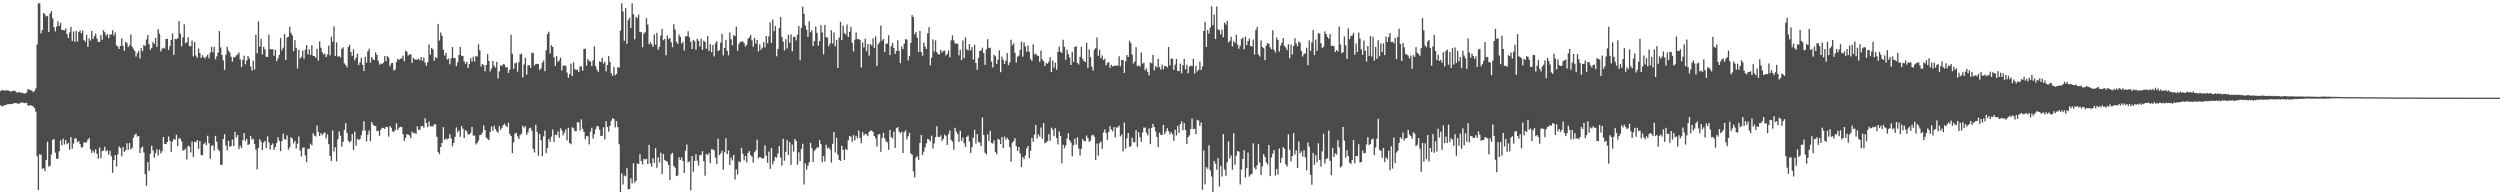 <?xml version="1.0" encoding="UTF-8"?>
<svg xmlns="http://www.w3.org/2000/svg" width="1920" height="150">
  <path d="M0 69.994h1v10.851H0zM1 69.054h1v12.737H1zM2 69.461h1v11.781H2zM3 69.498h1v11.252H3zM4 69.532h1v11.112H4zM5 69.312h1v10.758H5zM6 69.404h1v10.643H6zM7 70.042h1v9.899H7zM8 70.310h1v9.609H8zM9 69.965h1v9.872H9zM10 69.617h1v9.707H10zM11 69.793h1v9.387H11zM12 70.777h1v8.464H12zM13 71.242h1v8.329H13zM14 70.507h1v9.171H14zM15 71.054h1v8.258H15zM16 71.182h1v7.423H16zM17 71.336h1v7.382H17zM18 71.844h1v7.317H18zM19 71.718h1v7.551H19zM20 71.004h1v7.881H20zM21 68.420h1v12.559H21zM22 68.848h1v12.367H22zM23 69.198h1v11.490H23zM24 69.546h1v11.740H24zM25 70.793h1v10.893H25zM26 69.866h1v13.106H26zM27 67.962h1v17.787H27zM28 34.218h1v85.741H28zM29 2.552h1v143.381H29zM30 2.550h1v115.937H30zM31 25.546h1v93.326H31zM32 22.996h1v106.716H32zM33 10.009h1v119.180H33zM34 11.014h1v120.439H34zM35 12.662h1v110.240H35zM36 12.122h1v96.699H36zM37 24.612h1v103.429H37zM38 10.291h1v116.887H38zM39 8.551h1v110.061H39zM40 14.058h1v93.241H40zM41 20.892h1v85.946H41zM42 24.090h1v93.175H42zM43 20.467h1v101.437H43zM44 16.365h1v105.440H44zM45 19.894h1v96.228H45zM46 17.521h1v90.238H46zM47 23.016h1v88.576H47zM48 22.996h1v83.515H48zM49 23.412h1v87.546H49zM50 21.828h1v85.786H50zM51 26.191h1v84.594H51zM52 29.121h1v80.650H52zM53 24.866h1v90.151H53zM54 20.609h1v84.719H54zM55 31.469h1v82.788H55zM56 24.174h1v86.072H56zM57 32.059h1v74.223H57zM58 23.746h1v82.600H58zM59 31.984h1v77.343H59zM60 24.694h1v83.680H60zM61 23.488h1v87.152H61zM62 25.582h1v87.805H62zM63 23.447h1v89.524H63zM64 30.709h1v78.695H64zM65 32.096h1v77.418H65zM66 26.793h1v82.543H66zM67 36.035h1v71.190H67zM68 29.489h1v76.628H68zM69 31.165h1v83.497H69zM70 23.726h1v93.728H70zM71 29.885h1v85.846H71zM72 27.816h1v89.448H72zM73 25.857h1v88.837H73zM74 29.647h1v88.558H74zM75 32.117h1v89.810H75zM76 32.275h1v80.911H76zM77 26.974h1v94.589H77zM78 30.505h1v85.569H78zM79 23.257h1v92.337H79zM80 24.742h1v87.938H80zM81 27.326h1v88.899H81zM82 26.150h1v89.219H82zM83 29.322h1v89.444H83zM84 26.463h1v89.329H84zM85 26.475h1v93.493H85zM86 23.259h1v109.389H86zM87 27.191h1v95.763H87zM88 24.866h1v94.223H88zM89 34.829h1v93.070H89zM90 35.735h1v82.808H90zM91 37.592h1v74.843H91zM92 35.298h1v78.389H92zM93 29.496h1v90.579H93zM94 35.316h1v77.615H94zM95 39.079h1v77.556H95zM96 32.208h1v83.234H96zM97 33.172h1v76.837H97zM98 36.127h1v78.878H98zM99 34.742h1v75.152H99zM100 26.486h1v88.311H100zM101 35.845h1v77.716H101zM102 37.424h1v68.377H102zM103 39.107h1v64.415H103zM104 43.474h1v59.245H104zM105 40.865h1v64.088H105zM106 39.066h1v65.367H106zM107 44.978h1v72.523H107zM108 37.015h1v76.619H108zM109 39.306h1v73.291H109zM110 34.470h1v82.600H110zM111 35.362h1v98.403H111zM112 30.359h1v112.356H112zM113 26.896h1v97.519H113zM114 33.854h1v97.499H114zM115 38.331h1v79.741H115zM116 36.770h1v75.102H116zM117 32.300h1v83.184H117zM118 33.630h1v87.455H118zM119 29.146h1v88.432H119zM120 35.971h1v78.734H120zM121 22.387h1v97.038H121zM122 25.820h1v89.142H122zM123 39.418h1v78.377H123zM124 37.411h1v78.666H124zM125 36.683h1v68.514H125zM126 37.342h1v73.319H126zM127 29.954h1v80.741H127zM128 29.826h1v79.322H128zM129 38.452h1v66.349H129zM130 35.298h1v72.875H130zM131 30.672h1v85.926H131zM132 25.648h1v83.110H132zM133 42.142h1v64.518H133zM134 29.885h1v77.505H134zM135 30.148h1v73.254H135zM136 29.420h1v82.801H136zM137 16.157h1v90.000H137zM138 25.903h1v80.645H138zM139 35.639h1v72.937H139zM140 28.647h1v87.187H140zM141 18.684h1v96.514H141zM142 33.179h1v80.872H142zM143 32.339h1v90.156H143zM144 28.560h1v83.355H144zM145 35.468h1v77.066H145zM146 35.538h1v81.561H146zM147 31.096h1v77.693H147zM148 43.295h1v77.263H148zM149 32.256h1v76.578H149zM150 42.709h1v66.505H150zM151 44.366h1v63.216H151zM152 37.244h1v77.093H152zM153 40.704h1v67.592H153zM154 44.529h1v74.518H154zM155 42.371h1v76.906H155zM156 43.764h1v66.915H156zM157 44.971h1v64.491H157zM158 43.405h1v68.045H158zM159 41.904h1v62.360H159zM160 44.749h1v65.161H160zM161 40.340h1v81.637H161zM162 35.850h1v76.111H162zM163 40.091h1v71.426H163zM164 35.980h1v79.657H164zM165 45.552h1v58.791H165zM166 43.284h1v65.608H166zM167 40.462h1v74.250H167zM168 23.916h1v92.133H168zM169 36.388h1v90.181H169zM170 42.117h1v84.484H170zM171 46.330h1v60.529H171zM172 53.675h1v49.446H172zM173 42.146h1v69.577H173zM174 35.939h1v79.556H174zM175 38.908h1v69.224H175zM176 40.366h1v72.362H176zM177 43.549h1v68.528H177zM178 47.289h1v59.872H178zM179 43.867h1v68.332H179zM180 43.989h1v57.292H180zM181 42.529h1v63.136H181zM182 41.821h1v61.893H182zM183 40.269h1v74.317H183zM184 45.545h1v66.397H184zM185 51.569h1v62.223H185zM186 45.989h1v61.577H186zM187 42.735h1v59.446H187zM188 49.365h1v58.858H188zM189 46.413h1v60.261H189zM190 42.993h1v68.331H190zM191 44.911h1v65.885H191zM192 51.123h1v53.344H192zM193 54.247h1v53.088H193zM194 46.518h1v59.973H194zM195 53.437h1v57.098H195zM196 26.635h1v88.183H196zM197 40.972h1v89.044H197zM198 16.411h1v97.223H198zM199 35.886h1v70.984H199zM200 29.894h1v78.931H200zM201 41.801h1v73.378H201zM202 36.058h1v73.465H202zM203 37.917h1v70.279H203zM204 43.595h1v69.975H204zM205 43.748h1v61.007H205zM206 26.628h1v82.904H206zM207 37.807h1v77.105H207zM208 37.846h1v73.495H208zM209 37.779h1v72.378H209zM210 42.876h1v72.241H210zM211 38.139h1v74.740H211zM212 46.976h1v62.971H212zM213 44.781h1v60.659H213zM214 42.091h1v66.045H214zM215 29.173h1v86.960H215zM216 38.729h1v69.647H216zM217 36.598h1v66.022H217zM218 26.173h1v80.643H218zM219 46.143h1v61.186H219zM220 28.736h1v75.191H220zM221 28.262h1v86.736H221zM222 20.583h1v92.504H222zM223 25.207h1v80.213H223zM224 27.145h1v79.240H224zM225 39.356h1v70.730H225zM226 30.842h1v77.372H226zM227 36.710h1v77.329H227zM228 52.595h1v57.780H228zM229 38.194h1v66.590H229zM230 44.897h1v70.659H230zM231 43.565h1v76.615H231zM232 38.807h1v74.683H232zM233 45.065h1v68.137H233zM234 38.097h1v81.307H234zM235 34.632h1v89.961H235zM236 41.695h1v72.527H236zM237 37.841h1v76.480H237zM238 42.201h1v68.192H238zM239 34.724h1v76.903H239zM240 42.883h1v59.512H240zM241 43.133h1v61.002H241zM242 44.382h1v60.444H242zM243 37.479h1v58.949H243zM244 46.529h1v54.832H244zM245 31.870h1v72.568H245zM246 36.626h1v65.644H246zM247 40.018h1v63.749H247zM248 41.798h1v60.657H248zM249 41.212h1v60.426H249zM250 43.900h1v62.419H250zM251 41.844h1v61.309H251zM252 35.030h1v75.669H252zM253 42.483h1v77.320H253zM254 28.141h1v95.450H254zM255 32.078h1v68.125H255zM256 20.265h1v96.157H256zM257 42.993h1v70.085H257zM258 32.538h1v91.335H258zM259 43.465h1v63.561H259zM260 43.114h1v57.830H260zM261 44.209h1v60.014H261zM262 37.463h1v75.196H262zM263 36.328h1v72.577H263zM264 48.674h1v51.069H264zM265 49.949h1v44.601H265zM266 51.766h1v50.220H266zM267 36.058h1v71.916H267zM268 34.335h1v75.132H268zM269 39.814h1v68.572H269zM270 42.892h1v60.011H270zM271 37.910h1v77.299H271zM272 46.225h1v54.855H272zM273 44.279h1v67.633H273zM274 41.256h1v65.335H274zM275 50.013h1v57.631H275zM276 47.912h1v58.844H276zM277 44.275h1v59.645H277zM278 49.747h1v50.620H278zM279 54.520h1v38.544H279zM280 43.552h1v56.626H280zM281 48.134h1v60.490H281zM282 39.494h1v63.923H282zM283 37.440h1v62.820H283zM284 48.120h1v60.343H284zM285 43.746h1v49.830H285zM286 45.589h1v50.087H286zM287 46.074h1v50.593H287zM288 40.189h1v56.635H288zM289 42.139h1v58.572H289zM290 46.660h1v53.845H290zM291 49.731h1v54.589H291zM292 48.672h1v50.970H292zM293 49.091h1v49.066H293zM294 48.090h1v50.165H294zM295 43.030h1v56.017H295zM296 46.960h1v50.428H296zM297 42.888h1v54.722H297zM298 44.314h1v60.629H298zM299 50.935h1v45.901H299zM300 48.649h1v49.515H300zM301 48.324h1v52.577H301zM302 54.179h1v47.166H302zM303 53.309h1v46.601H303zM304 47.585h1v47.059H304zM305 45.161h1v54.772H305zM306 46.028h1v52.119H306zM307 45.147h1v52.183H307zM308 44.806h1v52.721H308zM309 42.689h1v60.316H309zM310 47.033h1v61.096H310zM311 38.917h1v66.986H311zM312 39.651h1v63.488H312zM313 42.595h1v60.682H313zM314 41.943h1v62.154H314zM315 41.590h1v64.484H315zM316 48.322h1v52.699H316zM317 44.447h1v57.942H317zM318 45.740h1v56.216H318zM319 45.632h1v57.382H319zM320 45.813h1v51.137H320zM321 45.014h1v54.731H321zM322 46.317h1v53.262H322zM323 43.792h1v53.067H323zM324 46.632h1v50.087H324zM325 44.211h1v53.818H325zM326 48.170h1v42.655H326zM327 50.448h1v44.063H327zM328 47.807h1v49.867H328zM329 34.165h1v59.125H329zM330 42.007h1v55.019H330zM331 36.795h1v60.112H331zM332 37.939h1v59.176H332zM333 46.669h1v48.709H333zM334 43.932h1v51.684H334zM335 44.582h1v60.497H335zM336 18.315h1v98.329H336zM337 31.149h1v87.288H337zM338 24.916h1v87.960H338zM339 27.429h1v82.412H339zM340 38.171h1v59.519H340zM341 42.707h1v64.690H341zM342 40.725h1v65.582H342zM343 45.788h1v61.280H343zM344 44.879h1v61.529H344zM345 49.432h1v53.575H345zM346 44.863h1v61.428H346zM347 36.150h1v76.269H347zM348 44.501h1v65.267H348zM349 44.653h1v60.469H349zM350 50.826h1v47.013H350zM351 47.880h1v53.756H351zM352 42.128h1v58.066H352zM353 35.971h1v69.077H353zM354 42.693h1v54.079H354zM355 43.025h1v55.717H355zM356 47.147h1v58.943H356zM357 49.017h1v50.936H357zM358 47.411h1v53.479H358zM359 52.247h1v51.009H359zM360 49.166h1v54.271H360zM361 44.726h1v57.363H361zM362 47.145h1v50.334H362zM363 43.504h1v60.650H363zM364 47.271h1v56.835H364zM365 43.009h1v67.926H365zM366 43.561h1v66.244H366zM367 34.030h1v73.877H367zM368 38.617h1v65.157H368zM369 51.043h1v52.426H369zM370 49.068h1v52.744H370zM371 50.013h1v46.306H371zM372 54.797h1v45.143H372zM373 49.896h1v55.855H373zM374 41.512h1v65.109H374zM375 46.820h1v60.824H375zM376 54.929h1v46.432H376zM377 52.622h1v44.626H377zM378 46.859h1v53.603H378zM379 50.340h1v46.194H379zM380 52.011h1v47.031H380zM381 47.525h1v53.406H381zM382 60.276h1v41.671H382zM383 54.790h1v42.081H383zM384 50.061h1v49.739H384zM385 50.729h1v47.446H385zM386 49.184h1v46.928H386zM387 49.585h1v45.495H387zM388 51.842h1v44.791H388zM389 51.579h1v46.095H389zM390 56.014h1v38.180H390zM391 53.421h1v49.503H391zM392 26.692h1v77.775H392zM393 41.311h1v76.317H393zM394 52.917h1v56.393H394zM395 48.685h1v54.033H395zM396 47.971h1v53.919H396zM397 55.053h1v49.689H397zM398 47.827h1v58.922H398zM399 41.769h1v62.000H399zM400 41.196h1v61.465H400zM401 59.434h1v37.146H401zM402 49.528h1v48.510H402zM403 44.398h1v52.616H403zM404 57.220h1v46.272H404zM405 50.242h1v51.369H405zM406 50.006h1v48.677H406zM407 52.091h1v45.937H407zM408 40.462h1v60.011H408zM409 40.762h1v73.591H409zM410 50.253h1v66.858H410zM411 49.004h1v46.780H411zM412 48.992h1v52.277H412zM413 49.269h1v70.286H413zM414 53.728h1v49.160H414zM415 52.538h1v55.081H415zM416 48.061h1v71.852H416zM417 46.436h1v58.318H417zM418 54.659h1v45.555H418zM419 38.450h1v79.194H419zM420 26.154h1v87.503H420zM421 24.326h1v82.394H421zM422 41.137h1v67.787H422zM423 34.698h1v70.210H423zM424 35.976h1v63.495H424zM425 44.028h1v65.081H425zM426 50.736h1v52.742H426zM427 43.195h1v60.588H427zM428 47.443h1v53.513H428zM429 46.378h1v59.382H429zM430 44.245h1v54.241H430zM431 54.078h1v46.196H431zM432 50.347h1v53.598H432zM433 50.546h1v51.325H433zM434 50.397h1v49.023H434zM435 55.687h1v52.133H435zM436 59.667h1v38.473H436zM437 56.950h1v52.896H437zM438 48.841h1v61.941H438zM439 58.349h1v39.412H439zM440 47.861h1v50.625H440zM441 53.119h1v47.693H441zM442 53.860h1v46.880H442zM443 53.444h1v40.380H443zM444 55.339h1v38.677H444zM445 51.006h1v49.187H445zM446 50.990h1v40.645H446zM447 54.311h1v44.669H447zM448 37.656h1v63.614H448zM449 37.354h1v69.618H449zM450 50.450h1v54.125H450zM451 45.355h1v59.329H451zM452 46.749h1v64.157H452zM453 47.287h1v53.777H453zM454 50.796h1v47.324H454zM455 46.458h1v60.046H455zM456 35.600h1v67.608H456zM457 50.851h1v48.398H457zM458 53.485h1v43.433H458zM459 55.252h1v41.646H459zM460 47.170h1v52.538H460zM461 47.633h1v56.814H461zM462 44.360h1v59.913H462zM463 48.779h1v49.007H463zM464 47.292h1v59.801H464zM465 54.826h1v38.304H465zM466 49.908h1v47.649H466zM467 43.060h1v58.125H467zM468 47.612h1v48.906H468zM469 56.364h1v36.306H469zM470 58.250h1v32.479H470zM471 51.343h1v40.174H471zM472 57.790h1v40.115H472zM473 56.742h1v36.274H473zM474 51.576h1v46.052H474zM475 51.910h1v58.867H475zM476 23.570h1v123.887H476zM477 2.550h1v130.606H477zM478 8.855h1v132.802H478zM479 31.320h1v103.397H479zM480 6.317h1v129.096H480zM481 33.582h1v95.580H481zM482 15.472h1v130.062H482zM483 13.575h1v131.598H483zM484 21.400h1v115.606H484zM485 2.552h1v138.304H485zM486 10.979h1v114.287H486zM487 30.187h1v110.135H487zM488 12.925h1v125.940H488zM489 14.042h1v111.444H489zM490 11.220h1v114.772H490zM491 24.422h1v94.033H491zM492 24.760h1v98.872H492zM493 36.285h1v89.927H493zM494 25.893h1v96.075H494zM495 24.795h1v97.755H495zM496 14.003h1v107.979H496zM497 18.837h1v107.182H497zM498 33.996h1v77.244H498zM499 32.323h1v93.214H499zM500 33.895h1v94.111H500zM501 35.941h1v85.610H501zM502 26.445h1v98.606H502zM503 34.241h1v79.506H503zM504 25.211h1v103.632H504zM505 38.184h1v82.536H505zM506 35.987h1v88.764H506zM507 27.333h1v89.897H507zM508 22.099h1v111.561H508zM509 30.858h1v87.414H509zM510 29.931h1v92.976H510zM511 42.430h1v81.149H511zM512 27.246h1v96.956H512zM513 30.036h1v96.631H513zM514 29.093h1v109.254H514zM515 32.490h1v85.951H515zM516 36.273h1v81.053H516zM517 18.581h1v108.890H517zM518 22.753h1v106.075H518zM519 32.169h1v103.090H519zM520 33.788h1v101.030H520zM521 26.447h1v94.390H521zM522 28.407h1v94.477H522zM523 33.398h1v87.530H523zM524 32.165h1v91.545H524zM525 38.768h1v94.033H525zM526 27.846h1v87.912H526zM527 27.793h1v83.207H527zM528 24.001h1v100.650H528zM529 28.564h1v95.274H529zM530 31.968h1v114.278H530zM531 37.612h1v82.211H531zM532 30.627h1v101.266H532zM533 31.636h1v91.941H533zM534 38.132h1v80.359H534zM535 29.732h1v93.662H535zM536 31.391h1v95.782H536zM537 35.685h1v83.550H537zM538 29.642h1v89.295H538zM539 38.315h1v77.748H539zM540 31.217h1v92.552H540zM541 32.146h1v102.816H541zM542 37.404h1v80.792H542zM543 27.688h1v91.435H543zM544 39.047h1v78.332H544zM545 33.950h1v91.399H545zM546 40.112h1v74.500H546zM547 34.518h1v80.293H547zM548 43.380h1v72.131H548zM549 33.346h1v87.681H549zM550 31.583h1v94.374H550zM551 39.310h1v67.217H551zM552 38.553h1v80.598H552zM553 32.826h1v85.106H553zM554 25.964h1v89.780H554zM555 42.563h1v87.808H555zM556 36.852h1v80.114H556zM557 30.636h1v75.488H557zM558 38.944h1v79.439H558zM559 42.503h1v73.040H559zM560 24.914h1v101.831H560zM561 30.151h1v90.870H561zM562 34.776h1v88.430H562zM563 26.898h1v92.101H563zM564 27.807h1v110.096H564zM565 20.451h1v109.645H565zM566 38.976h1v95.102H566zM567 33.833h1v90.092H567zM568 32.128h1v92.561H568zM569 31.993h1v81.545H569zM570 31.789h1v86.274H570zM571 33.163h1v89.975H571zM572 35.825h1v83.935H572zM573 34.392h1v90.256H573zM574 29.842h1v87.617H574zM575 28.613h1v87.430H575zM576 26.788h1v92.426H576zM577 30.949h1v89.352H577zM578 35.918h1v88.883H578zM579 29.075h1v87.892H579zM580 33.492h1v81.936H580zM581 30.698h1v76.617H581zM582 39.427h1v82.264H582zM583 34.058h1v86.535H583zM584 38.235h1v82.767H584zM585 36.671h1v85.232H585zM586 32.261h1v89.307H586zM587 36.427h1v75.097H587zM588 27.654h1v91.879H588zM589 33.245h1v91.783H589zM590 27.935h1v88.505H590zM591 17.104h1v112.618H591zM592 32.925h1v80.732H592zM593 14.999h1v111.314H593zM594 23.888h1v99.652H594zM595 19.849h1v100.627H595zM596 43.190h1v77.927H596zM597 37.566h1v80.305H597zM598 21.398h1v90.853H598zM599 13.145h1v107.722H599zM600 28.235h1v98.920H600zM601 31.973h1v74.621H601zM602 38.713h1v84.743H602zM603 30.116h1v86.532H603zM604 37.232h1v70.355H604zM605 26.711h1v92.293H605zM606 32.920h1v76.303H606zM607 26.397h1v100.250H607zM608 39.416h1v71.575H608zM609 28.260h1v88.201H609zM610 28.338h1v78.439H610zM611 31.011h1v77.269H611zM612 26.644h1v99.748H612zM613 19.970h1v97.040H613zM614 46.337h1v77.309H614zM615 21.396h1v92.991H615zM616 5.196h1v105.172H616zM617 10.636h1v131.051H617zM618 19.558h1v105.933H618zM619 22.813h1v107.480H619zM620 28.281h1v98.931H620zM621 16.383h1v108.263H621zM622 24.731h1v84.983H622zM623 23.186h1v90.547H623zM624 35.424h1v88.993H624zM625 31.599h1v84.198H625zM626 20.357h1v94.367H626zM627 25.214h1v87.974H627zM628 35.003h1v78.336H628zM629 31.432h1v76.209H629zM630 19.318h1v91.419H630zM631 25.001h1v99.664H631zM632 41.757h1v77.981H632zM633 19.148h1v104.914H633zM634 28.503h1v82.577H634zM635 28.887h1v85.143H635zM636 35.573h1v77.693H636zM637 33.483h1v81.332H637zM638 23.195h1v101.662H638zM639 33.430h1v77.077H639zM640 24.960h1v76.289H640zM641 35.543h1v81.653H641zM642 30.569h1v75.241H642zM643 52.222h1v66.604H643zM644 28.812h1v94.019H644zM645 16.669h1v106.880H645zM646 30.755h1v81.153H646zM647 19.647h1v95.511H647zM648 25.504h1v97.366H648zM649 26.477h1v87.782H649zM650 18.796h1v96.507H650zM651 28.482h1v79.279H651zM652 24.513h1v79.942H652zM653 20.636h1v84.277H653zM654 32.890h1v76.109H654zM655 39.452h1v64.305H655zM656 30.487h1v77.331H656zM657 24.879h1v79.448H657zM658 30.009h1v76.157H658zM659 30.130h1v70.174H659zM660 30.679h1v75.422H660zM661 51.814h1v58.210H661zM662 32.611h1v68.858H662zM663 36.481h1v67.562H663zM664 29.695h1v73.232H664zM665 39.301h1v63.809H665zM666 33.836h1v70.769H666zM667 42.748h1v58.624H667zM668 33.753h1v66.509H668zM669 35.092h1v65.090H669zM670 29.425h1v71.929H670zM671 36.806h1v67.622H671zM672 27.885h1v78.375H672zM673 50.613h1v61.918H673zM674 33.932h1v69.471H674zM675 32.568h1v70.345H675zM676 19.679h1v96.926H676zM677 31.219h1v74.731H677zM678 29.837h1v72.154H678zM679 40.061h1v66.118H679zM680 33.584h1v74.928H680zM681 33.444h1v75.907H681zM682 27.125h1v87.961H682zM683 42.222h1v57.500H683zM684 35.534h1v69.753H684zM685 32.959h1v73.337H685zM686 36.882h1v64.257H686zM687 41.391h1v72.225H687zM688 39.100h1v59.327H688zM689 30.952h1v66.626H689zM690 39.077h1v62.012H690zM691 48.548h1v53.838H691zM692 35.747h1v65.415H692zM693 37.715h1v79.849H693zM694 33.520h1v67.983H694zM695 29.993h1v70.135H695zM696 30.462h1v76.654H696zM697 46.442h1v58.139H697zM698 42.838h1v59.126H698zM699 32.977h1v84.852H699zM700 11.623h1v107.148H700zM701 13.092h1v118.528H701zM702 26.301h1v109.902H702zM703 24.525h1v96.548H703zM704 28.995h1v90.986H704zM705 40.063h1v82.738H705zM706 23.763h1v86.040H706zM707 39.871h1v63.781H707zM708 42.728h1v76.345H708zM709 32.780h1v83.738H709zM710 35.623h1v77.569H710zM711 37.637h1v72.424H711zM712 25.527h1v81.249H712zM713 20.837h1v86.331H713zM714 50.198h1v58.407H714zM715 44.316h1v59.831H715zM716 30.244h1v83.866H716zM717 39.567h1v70.506H717zM718 31.023h1v74.278H718zM719 39.979h1v57.004H719zM720 41.624h1v63.438H720zM721 41.771h1v63.470H721zM722 38.313h1v65.658H722zM723 40.320h1v68.093H723zM724 39.116h1v67.475H724zM725 38.828h1v64.596H725zM726 42.707h1v61.913H726zM727 41.441h1v69.872H727zM728 38.816h1v64.179H728zM729 43.913h1v56.411H729zM730 30.979h1v76.512H730zM731 27.157h1v81.639H731zM732 30.988h1v83.983H732zM733 33.344h1v64.815H733zM734 33.552h1v67.606H734zM735 33.559h1v69.331H735zM736 42.485h1v66.530H736zM737 38.264h1v62.149H737zM738 46.172h1v61.966H738zM739 31.066h1v74.584H739zM740 44.655h1v65.342H740zM741 28.716h1v84.253H741zM742 37.823h1v67.327H742zM743 38.850h1v65.223H743zM744 33.794h1v74.900H744zM745 38.615h1v78.847H745zM746 36.069h1v76.917H746zM747 45.733h1v60.062H747zM748 34.348h1v65.337H748zM749 48.402h1v61.756H749zM750 53.648h1v49.359H750zM751 44.488h1v64.482H751zM752 39.034h1v70.536H752zM753 38.757h1v73.358H753zM754 36.603h1v53.669H754zM755 40.750h1v62.980H755zM756 49.832h1v67.462H756zM757 37.855h1v80.742H757zM758 30.176h1v73.028H758zM759 36.893h1v71.508H759zM760 36.600h1v63.898H760zM761 47.335h1v62.557H761zM762 51.844h1v58.389H762zM763 42.107h1v65.644H763zM764 43.254h1v73.440H764zM765 49.075h1v69.401H765zM766 45.786h1v60.824H766zM767 38.761h1v68.569H767zM768 55.424h1v55.242H768zM769 43.540h1v61.694H769zM770 46.104h1v67.569H770zM771 49.129h1v55.757H771zM772 46.621h1v60.627H772zM773 40.796h1v65.022H773zM774 50.089h1v57.231H774zM775 47.912h1v65.104H775zM776 30.482h1v93.685H776zM777 34.843h1v74.747H777zM778 33.316h1v75.143H778zM779 40.627h1v65.473H779zM780 48.029h1v64.271H780zM781 43.510h1v72.390H781zM782 42.696h1v70.213H782zM783 38.356h1v79.563H783zM784 31.979h1v96.272H784zM785 43.517h1v77.084H785zM786 32.586h1v89.652H786zM787 35.696h1v83.781H787zM788 39.725h1v74.308H788zM789 34.964h1v77.116H789zM790 39.686h1v81.694H790zM791 45.234h1v70.655H791zM792 46.829h1v59.025H792zM793 33.996h1v74.836H793zM794 41.741h1v61.584H794zM795 41.103h1v54.859H795zM796 42.627h1v63.731H796zM797 42.879h1v60.327H797zM798 47.491h1v57.420H798zM799 38.775h1v59.164H799zM800 45.600h1v60.819H800zM801 46.896h1v47.702H801zM802 50.743h1v59.330H802zM803 48.397h1v61.023H803zM804 49.033h1v59.357H804zM805 47.363h1v55.740H805zM806 43.952h1v64.173H806zM807 55.383h1v42.616H807zM808 46.470h1v53.099H808zM809 52.039h1v52.566H809zM810 48.116h1v50.318H810zM811 53.538h1v52.513H811zM812 39.851h1v71.035H812zM813 35.790h1v65.051H813zM814 39.690h1v64.770H814zM815 40.714h1v84.800H815zM816 30.512h1v80.659H816zM817 35.928h1v77.924H817zM818 45.886h1v65.873H818zM819 38.175h1v68.240H819zM820 41.579h1v60.741H820zM821 44.154h1v63.458H821zM822 49.935h1v59.476H822zM823 39.791h1v80.202H823zM824 47.573h1v63.987H824zM825 36.024h1v70.492H825zM826 35.408h1v75.711H826zM827 48.402h1v57.132H827zM828 49.496h1v64.541H828zM829 43.611h1v75.818H829zM830 35.928h1v78.405H830zM831 45.115h1v61.751H831zM832 46.749h1v61.444H832zM833 47.740h1v60.730H833zM834 32.819h1v71.286H834zM835 52.295h1v53.710H835zM836 37.935h1v70.968H836zM837 43.877h1v64.166H837zM838 51.256h1v52.710H838zM839 54.270h1v49.270H839zM840 38.207h1v66.791H840zM841 36.958h1v85.846H841zM842 28.821h1v81.339H842zM843 42.872h1v76.695H843zM844 38.155h1v71.797H844zM845 44.772h1v63.905H845zM846 42.588h1v71.735H846zM847 46.129h1v55.610H847zM848 45.033h1v54.445H848zM849 50.196h1v52.000H849zM850 48.484h1v58.933H850zM851 47.571h1v53.804H851zM852 52.075h1v44.866H852zM853 49.759h1v49.725H853zM854 50.954h1v49.931H854zM855 50.649h1v46.963H855zM856 50.352h1v55.237H856zM857 50.320h1v47.466H857zM858 50.414h1v47.462H858zM859 43.222h1v53.223H859zM860 50.924h1v53.761H860zM861 46.042h1v57.265H861zM862 46.207h1v70.083H862zM863 55.895h1v38.224H863zM864 47.070h1v67.064H864zM865 42.288h1v64.019H865zM866 43.799h1v58.359H866zM867 31.274h1v81.481H867zM868 33.126h1v79.144H868zM869 41.881h1v63.918H869zM870 48.782h1v60.451H870zM871 47.141h1v62.191H871zM872 36.312h1v63.609H872zM873 50.809h1v61.918H873zM874 50.214h1v51.314H874zM875 51.169h1v54.221H875zM876 40.311h1v68.622H876zM877 48.914h1v52.836H877zM878 48.017h1v49.904H878zM879 53.998h1v44.076H879zM880 52.563h1v49.318H880zM881 55.179h1v48.780H881zM882 57.898h1v40.794H882zM883 47.875h1v62.889H883zM884 48.658h1v49.572H884zM885 42.137h1v52.939H885zM886 54.080h1v43.500H886zM887 50.759h1v50.158H887zM888 51.860h1v53.351H888zM889 45.197h1v67.780H889zM890 51.492h1v50.517H890zM891 53.437h1v50.060H891zM892 49.567h1v54.223H892zM893 53.213h1v42.765H893zM894 50.697h1v52.390H894zM895 50.858h1v50.112H895zM896 51.791h1v46.697H896zM897 36.069h1v64.655H897zM898 50.249h1v52.971H898zM899 44.941h1v56.539H899zM900 44.991h1v58.116H900zM901 53.641h1v54.450H901zM902 49.697h1v49.934H902zM903 45.206h1v58.858H903zM904 54.467h1v42.154H904zM905 54.739h1v47.370H905zM906 48.885h1v46.422H906zM907 56.213h1v36.912H907zM908 50.166h1v49.906H908zM909 45.238h1v49.277H909zM910 53.320h1v46.494H910zM911 49.709h1v60.904H911zM912 56.314h1v48.998H912zM913 51.194h1v52.680H913zM914 50.414h1v48.636H914zM915 50.755h1v40.259H915zM916 45.172h1v53.932H916zM917 56.463h1v42.435H917zM918 50.558h1v52.541H918zM919 54.895h1v37.201H919zM920 53.778h1v38.771H920zM921 47.424h1v49.235H921zM922 53.796h1v40.325H922zM923 51.011h1v94.773H923zM924 23.801h1v91.735H924zM925 16.768h1v124.754H925zM926 36.099h1v92.236H926zM927 23.032h1v106.629H927zM928 25.864h1v85.644H928zM929 21.140h1v109.700H929zM930 4.873h1v130.657H930zM931 19.370h1v128.087H931zM932 11.220h1v112.362H932zM933 30.025h1v95.747H933zM934 4.946h1v125.445H934zM935 22.527h1v98.958H935zM936 23.232h1v119.948H936zM937 26.344h1v101.003H937zM938 22.698h1v112.868H938zM939 28.601h1v74.351H939zM940 17.450h1v112.781H940zM941 18.938h1v116.098H941zM942 15.990h1v108.617H942zM943 32.508h1v76.161H943zM944 31.341h1v90.421H944zM945 28.324h1v91.151H945zM946 35.623h1v94.718H946zM947 31.487h1v70.890H947zM948 33.009h1v93.568H948zM949 26.658h1v92.870H949zM950 34.243h1v81.701H950zM951 37.434h1v79.039H951zM952 35.072h1v106.663H952zM953 30.002h1v100.192H953zM954 28.988h1v93.136H954zM955 37.866h1v77.416H955zM956 28.159h1v108.174H956zM957 34.671h1v94.582H957zM958 31.471h1v85.658H958zM959 29.523h1v106.084H959zM960 35.376h1v98.693H960zM961 35.630h1v97.975H961zM962 30.304h1v79.707H962zM963 41.844h1v86.784H963zM964 22.904h1v107.258H964zM965 20.700h1v106.221H965zM966 41.929h1v68.803H966zM967 43.421h1v81.488H967zM968 31.043h1v103.363H968zM969 36.031h1v91.799H969zM970 36.985h1v81.440H970zM971 46.232h1v74.223H971zM972 35.019h1v89.629H972zM973 32.897h1v93.530H973zM974 33.671h1v77.668H974zM975 36.365h1v98.879H975zM976 37.836h1v83.170H976zM977 23.236h1v94.756H977zM978 38.287h1v76.976H978zM979 40.228h1v94.654H979zM980 28.814h1v100.925H980zM981 30.707h1v103.411H981zM982 39.638h1v74.436H982zM983 34.991h1v90.105H983zM984 32.865h1v88.368H984zM985 29.212h1v83.630H985zM986 35.271h1v79.002H986zM987 36.504h1v89.716H987zM988 38.512h1v89.460H988zM989 33.991h1v69.183H989zM990 44.872h1v70.117H990zM991 34.307h1v89.632H991zM992 41.808h1v78.087H992zM993 35.358h1v66.805H993zM994 29.331h1v89.300H994zM995 33.371h1v82.119H995zM996 35.593h1v93.440H996zM997 31.826h1v76.784H997zM998 32.758h1v85.058H998zM999 39.221h1v76.981H999zM1000 43.357h1v76.892H1000zM1001 41.348h1v74.051H1001zM1002 41.016h1v79.879H1002zM1003 36.669h1v94.122H1003zM1004 50.089h1v59.313H1004zM1005 31.018h1v81.664H1005zM1006 38.942h1v95.333H1006zM1007 32.590h1v109.311H1007zM1008 23.032h1v94.369H1008zM1009 42.300h1v84.269H1009zM1010 30.412h1v88.750H1010zM1011 39.022h1v85.590H1011zM1012 25.477h1v84.543H1012zM1013 25.877h1v96.981H1013zM1014 33.176h1v94.752H1014zM1015 36.825h1v79.400H1015zM1016 35.980h1v66.747H1016zM1017 24.101h1v101.488H1017zM1018 26.134h1v96.011H1018zM1019 28.301h1v93.248H1019zM1020 29.755h1v70.453H1020zM1021 26.049h1v97.379H1021zM1022 35.213h1v99.382H1022zM1023 35.003h1v78.599H1023zM1024 35.440h1v85.109H1024zM1025 39.880h1v77.986H1025zM1026 38.475h1v80.215H1026zM1027 39.521h1v68.114H1027zM1028 20.354h1v92.772H1028zM1029 34.106h1v94.502H1029zM1030 40.922h1v86.711H1030zM1031 40.047h1v57.448H1031zM1032 27.965h1v80.020H1032zM1033 34.854h1v86.143H1033zM1034 45.236h1v70.163H1034zM1035 21.835h1v97.970H1035zM1036 30.052h1v94.930H1036zM1037 27.631h1v98.281H1037zM1038 27.274h1v95.603H1038zM1039 25.198h1v82.279H1039zM1040 42.107h1v83.317H1040zM1041 33.449h1v86.329H1041zM1042 39.931h1v80.087H1042zM1043 25.005h1v85.749H1043zM1044 29.590h1v95.331H1044zM1045 37.949h1v86.485H1045zM1046 42.121h1v73.495H1046zM1047 31.151h1v86.608H1047zM1048 38.956h1v78.521H1048zM1049 47.282h1v63.646H1049zM1050 35.369h1v70.023H1050zM1051 42.865h1v68.629H1051zM1052 27.583h1v82.948H1052zM1053 43.364h1v63.763H1053zM1054 28.278h1v78.148H1054zM1055 46.584h1v72.610H1055zM1056 35.960h1v77.345H1056zM1057 45.154h1v61.458H1057zM1058 30.849h1v60.396H1058zM1059 43.190h1v71.866H1059zM1060 33.355h1v82.385H1060zM1061 39.848h1v81.495H1061zM1062 33.259h1v80.362H1062zM1063 42.345h1v82.170H1063zM1064 28.210h1v92.687H1064zM1065 32.169h1v90.169H1065zM1066 28.443h1v87.327H1066zM1067 25.406h1v105.434H1067zM1068 32.201h1v80.114H1068zM1069 32.025h1v97.416H1069zM1070 33.135h1v72.524H1070zM1071 29.164h1v96.066H1071zM1072 45.387h1v71.753H1072zM1073 28.356h1v87.457H1073zM1074 21.959h1v87.796H1074zM1075 33.792h1v71.668H1075zM1076 46.886h1v59.796H1076zM1077 32.874h1v68.961H1077zM1078 36.353h1v71.614H1078zM1079 41.547h1v64.791H1079zM1080 41.924h1v63.948H1080zM1081 42.741h1v56.992H1081zM1082 44.852h1v58.395H1082zM1083 42.588h1v61.859H1083zM1084 52.853h1v53.793H1084zM1085 42.371h1v59.238H1085zM1086 43.682h1v58.910H1086zM1087 36.269h1v76.031H1087zM1088 40.501h1v70.698H1088zM1089 41.556h1v64.417H1089zM1090 42.831h1v71.298H1090zM1091 36.974h1v95.038H1091zM1092 13.873h1v95.893H1092zM1093 23.387h1v100.810H1093zM1094 34.923h1v75.214H1094zM1095 36.246h1v85.958H1095zM1096 31.725h1v71.984H1096zM1097 30.702h1v93.250H1097zM1098 36.919h1v76.654H1098zM1099 50.386h1v66.231H1099zM1100 35.614h1v67.466H1100zM1101 26.761h1v90.522H1101zM1102 39.118h1v69.414H1102zM1103 46.202h1v70.206H1103zM1104 41.936h1v56.921H1104zM1105 46.783h1v58.876H1105zM1106 45.964h1v55.109H1106zM1107 48.138h1v66.892H1107zM1108 40.141h1v56.285H1108zM1109 51.006h1v58.945H1109zM1110 39.212h1v65.717H1110zM1111 37.983h1v71.943H1111zM1112 49.713h1v45.969H1112zM1113 39.979h1v69.252H1113zM1114 52.167h1v54.072H1114zM1115 36.900h1v70.252H1115zM1116 49.484h1v62.474H1116zM1117 36.454h1v66.573H1117zM1118 48.356h1v71.273H1118zM1119 39.070h1v66.912H1119zM1120 47.067h1v64.896H1120zM1121 43.783h1v58.860H1121zM1122 52.373h1v61.873H1122zM1123 38.953h1v59.622H1123zM1124 42.714h1v68.881H1124zM1125 44.756h1v57.647H1125zM1126 52.892h1v55.889H1126zM1127 29.418h1v65.246H1127zM1128 40.471h1v69.002H1128zM1129 44.243h1v60.076H1129zM1130 41.322h1v63.296H1130zM1131 42.984h1v62.994H1131zM1132 45.252h1v60.549H1132zM1133 43.282h1v60.565H1133zM1134 51.466h1v54.349H1134zM1135 37.992h1v62.973H1135zM1136 37.422h1v66.125H1136zM1137 50.835h1v57.345H1137zM1138 49.203h1v58.357H1138zM1139 46.717h1v60.801H1139zM1140 32.375h1v72.966H1140zM1141 43.918h1v61.833H1141zM1142 43.664h1v62.575H1142zM1143 47.607h1v70.895H1143zM1144 48.017h1v58.329H1144zM1145 57.733h1v51.190H1145zM1146 46.582h1v49.057H1146zM1147 31.499h1v72.902H1147zM1148 22.190h1v100.531H1148zM1149 29.743h1v102.500H1149zM1150 29.414h1v79.750H1150zM1151 42.632h1v77.979H1151zM1152 49.299h1v59.927H1152zM1153 27.413h1v92.122H1153zM1154 37.656h1v64.424H1154zM1155 50.636h1v61.905H1155zM1156 50.329h1v56.324H1156zM1157 51.299h1v65.285H1157zM1158 42.311h1v67.816H1158zM1159 43.112h1v73.225H1159zM1160 40.363h1v65.248H1160zM1161 44.936h1v59.670H1161zM1162 39.716h1v70.552H1162zM1163 34.458h1v66.734H1163zM1164 57.388h1v43.241H1164zM1165 26.260h1v78.267H1165zM1166 43.247h1v63.280H1166zM1167 43.829h1v59.245H1167zM1168 44.797h1v69.194H1168zM1169 50.191h1v43.964H1169zM1170 45.129h1v58.927H1170zM1171 45.966h1v54.578H1171zM1172 43.096h1v58.272H1172zM1173 43.673h1v48.340H1173zM1174 45.811h1v53.854H1174zM1175 51.327h1v47.407H1175zM1176 51.311h1v57.102H1176zM1177 42.311h1v57.670H1177zM1178 42.288h1v56.068H1178zM1179 54.920h1v49.709H1179zM1180 50.468h1v53.278H1180zM1181 45.930h1v59.368H1181zM1182 52.814h1v57.647H1182zM1183 54.826h1v44.033H1183zM1184 51.112h1v47.432H1184zM1185 49.697h1v49.471H1185zM1186 46.392h1v58.995H1186zM1187 60.091h1v39.082H1187zM1188 44.424h1v53.021H1188zM1189 46.827h1v50.366H1189zM1190 49.574h1v46.498H1190zM1191 55.579h1v41.110H1191zM1192 56.680h1v37.796H1192zM1193 41.176h1v53.927H1193zM1194 45.081h1v58.480H1194zM1195 53.286h1v42.232H1195zM1196 45.644h1v55.205H1196zM1197 50.123h1v48.954H1197zM1198 50.649h1v50.600H1198zM1199 50.471h1v49.320H1199zM1200 47.051h1v46.356H1200zM1201 46.241h1v55.745H1201zM1202 45.790h1v58.732H1202zM1203 52.666h1v49.673H1203zM1204 40.968h1v55.587H1204zM1205 37.569h1v62.048H1205zM1206 53.494h1v53.548H1206zM1207 48.017h1v51.861H1207zM1208 41.478h1v65.402H1208zM1209 49.004h1v53.326H1209zM1210 55.474h1v50.918H1210zM1211 41.483h1v64.770H1211zM1212 45.509h1v61.392H1212zM1213 48.319h1v57.059H1213zM1214 57.346h1v40.263H1214zM1215 49.113h1v49.984H1215zM1216 49.024h1v45.342H1216zM1217 46.472h1v59.634H1217zM1218 55.218h1v48.643H1218zM1219 47.690h1v45.461H1219zM1220 47.736h1v54.157H1220zM1221 50.141h1v47.734H1221zM1222 51.798h1v46.935H1222zM1223 49.860h1v47.150H1223zM1224 49.596h1v48.492H1224zM1225 53.091h1v45.017H1225zM1226 44.733h1v63.523H1226zM1227 45.133h1v63.168H1227zM1228 45.831h1v50.201H1228zM1229 58.244h1v43.539H1229zM1230 42.661h1v53.996H1230zM1231 52.915h1v52.770H1231zM1232 50.981h1v57.855H1232zM1233 43.412h1v64.797H1233zM1234 37.113h1v74.811H1234zM1235 20.595h1v105.173H1235zM1236 42.838h1v60.982H1236zM1237 48.697h1v56.548H1237zM1238 32.533h1v81.575H1238zM1239 43.671h1v61.353H1239zM1240 47.484h1v50.911H1240zM1241 50.393h1v51.762H1241zM1242 31.016h1v76.219H1242zM1243 52.826h1v51.614H1243zM1244 49.150h1v53.541H1244zM1245 52.075h1v44.081H1245zM1246 45.296h1v52.543H1246zM1247 36.758h1v58.997H1247zM1248 55.108h1v42.465H1248zM1249 51.686h1v47.425H1249zM1250 53.130h1v45.436H1250zM1251 37.926h1v57.113H1251zM1252 50.935h1v49.947H1252zM1253 52.451h1v53.472H1253zM1254 45.007h1v56.672H1254zM1255 41.013h1v57.162H1255zM1256 55.637h1v49.343H1256zM1257 53.554h1v44.628H1257zM1258 47.431h1v53.264H1258zM1259 29.789h1v70.435H1259zM1260 55.419h1v50.822H1260zM1261 50.938h1v51.513H1261zM1262 42.641h1v62.866H1262zM1263 49.564h1v57.466H1263zM1264 44.675h1v59.957H1264zM1265 50.988h1v54.926H1265zM1266 38.001h1v65.035H1266zM1267 50.132h1v51.884H1267zM1268 43.689h1v59.270H1268zM1269 51.764h1v52.722H1269zM1270 37.891h1v56.397H1270zM1271 59.171h1v45.406H1271zM1272 35.438h1v68.269H1272zM1273 48.992h1v63.676H1273zM1274 43.270h1v61.103H1274zM1275 45.019h1v58.238H1275zM1276 43.494h1v61.396H1276zM1277 39.526h1v59.862H1277zM1278 44.140h1v64.797H1278zM1279 50.397h1v47.766H1279zM1280 40.285h1v62.586H1280zM1281 46.021h1v56.704H1281zM1282 39.844h1v69.879H1282zM1283 39.903h1v60.753H1283zM1284 42.851h1v64.372H1284zM1285 50.347h1v51.820H1285zM1286 49.400h1v56.045H1286zM1287 27.981h1v76.898H1287zM1288 39.098h1v73.422H1288zM1289 39.196h1v64.687H1289zM1290 37.804h1v68.544H1290zM1291 47.088h1v57.450H1291zM1292 43.497h1v54.465H1292zM1293 33.998h1v67.809H1293zM1294 50.821h1v60.234H1294zM1295 30.363h1v73.664H1295zM1296 51.695h1v42.829H1296zM1297 56.470h1v33.438H1297zM1298 53.295h1v49.169H1298zM1299 48.205h1v47.720H1299zM1300 46.314h1v53.884H1300zM1301 48.754h1v49.979H1301zM1302 57.182h1v37.457H1302zM1303 48.717h1v44.582H1303zM1304 48.017h1v50.652H1304zM1305 54.758h1v47.629H1305zM1306 54.188h1v41.126H1306zM1307 55.266h1v43.987H1307zM1308 45.545h1v52.232H1308zM1309 53.915h1v51.774H1309zM1310 59.903h1v34.914H1310zM1311 51.833h1v44.990H1311zM1312 51.892h1v42.499H1312zM1313 53.348h1v46.148H1313zM1314 54.909h1v50.559H1314zM1315 28.329h1v76.766H1315zM1316 35.921h1v70.368H1316zM1317 36.690h1v76.766H1317zM1318 34.261h1v69.357H1318zM1319 47.566h1v57.384H1319zM1320 49.894h1v49.256H1320zM1321 47.127h1v55.184H1321zM1322 45.584h1v55.715H1322zM1323 45.030h1v54.960H1323zM1324 47.468h1v46.951H1324zM1325 45.019h1v64.289H1325zM1326 43.929h1v68.357H1326zM1327 38.882h1v67.086H1327zM1328 46.983h1v46.470H1328zM1329 57.072h1v43.644H1329zM1330 55.563h1v43.097H1330zM1331 47.239h1v48.471H1331zM1332 48.841h1v49.039H1332zM1333 53.481h1v47.901H1333zM1334 48.923h1v52.964H1334zM1335 53.531h1v40.813H1335zM1336 50.622h1v47.057H1336zM1337 46.271h1v50.531H1337zM1338 47.896h1v42.051H1338zM1339 54.259h1v42.550H1339zM1340 56.255h1v36.738H1340zM1341 57.108h1v38.753H1341zM1342 55.362h1v38.036H1342zM1343 55.252h1v45.006H1343zM1344 54.822h1v47.448H1344zM1345 57.532h1v33.438H1345zM1346 49.278h1v47.901H1346zM1347 56.282h1v39.458H1347zM1348 57.850h1v42.023H1348zM1349 52.602h1v44.587H1349zM1350 59.761h1v37.647H1350zM1351 45.609h1v48.871H1351zM1352 50.171h1v44.324H1352zM1353 54.071h1v38.874H1353zM1354 57.614h1v32.296H1354zM1355 57.065h1v37.773H1355zM1356 56.843h1v37.887H1356zM1357 56.916h1v45.324H1357zM1358 48.722h1v47.242H1358zM1359 56.181h1v35.914H1359zM1360 53.815h1v38.473H1360zM1361 56.007h1v42.754H1361zM1362 57.610h1v31.620H1362zM1363 55.442h1v38.283H1363zM1364 49.802h1v43.257H1364zM1365 56.822h1v39.242H1365zM1366 61.134h1v29.238H1366zM1367 59.866h1v31.369H1367zM1368 56.477h1v40.151H1368zM1369 57.317h1v35.548H1369zM1370 58.230h1v33.294H1370zM1371 17.530h1v102.314H1371zM1372 13.644h1v115.051H1372zM1373 26.488h1v107.025H1373zM1374 30.311h1v90.735H1374zM1375 21.087h1v99.769H1375zM1376 36.250h1v94.892H1376zM1377 33.529h1v102.095H1377zM1378 37.154h1v83.937H1378zM1379 38.216h1v89.060H1379zM1380 34.060h1v80.753H1380zM1381 34.252h1v86.317H1381zM1382 22.993h1v96.370H1382zM1383 31.455h1v79.711H1383zM1384 32.485h1v78.720H1384zM1385 38.560h1v68.563H1385zM1386 38.255h1v80.472H1386zM1387 33.753h1v91.980H1387zM1388 34.575h1v86.649H1388zM1389 22.254h1v92.790H1389zM1390 38.367h1v72.792H1390zM1391 37.603h1v66.985H1391zM1392 43.513h1v74.033H1392zM1393 35.683h1v71.236H1393zM1394 39.109h1v67.555H1394zM1395 33.110h1v72.334H1395zM1396 33.481h1v77.709H1396zM1397 35.472h1v70.508H1397zM1398 42.277h1v67.604H1398zM1399 32.664h1v65.337H1399zM1400 44.096h1v56.226H1400zM1401 37.708h1v70.499H1401zM1402 47.385h1v61.586H1402zM1403 32.092h1v68.292H1403zM1404 42.290h1v62.694H1404zM1405 36.992h1v62.158H1405zM1406 35.575h1v69.414H1406zM1407 30.727h1v73.856H1407zM1408 43.586h1v62.870H1408zM1409 40.949h1v62.124H1409zM1410 37.672h1v65.621H1410zM1411 40.192h1v60.284H1411zM1412 37.917h1v66.667H1412zM1413 33.936h1v66.086H1413zM1414 40.567h1v66.610H1414zM1415 41.144h1v64.820H1415zM1416 39.480h1v58.059H1416zM1417 42.954h1v62.939H1417zM1418 37.635h1v65.061H1418zM1419 42.311h1v67.260H1419zM1420 34.987h1v68.388H1420zM1421 43.412h1v58.526H1421zM1422 34.305h1v62.140H1422zM1423 41.380h1v57.706H1423zM1424 31.844h1v66.903H1424zM1425 43.135h1v61.728H1425zM1426 36.653h1v63.410H1426zM1427 46.566h1v60.000H1427zM1428 34.012h1v73.522H1428zM1429 40.235h1v73.605H1429zM1430 37.136h1v65.491H1430zM1431 36.257h1v77.713H1431zM1432 36.298h1v66.777H1432zM1433 44.449h1v64.072H1433zM1434 38.535h1v61.268H1434zM1435 38.383h1v58.995H1435zM1436 43.105h1v55.397H1436zM1437 39.480h1v58.970H1437zM1438 32.087h1v65.342H1438zM1439 43.890h1v53.866H1439zM1440 40.022h1v57.082H1440zM1441 43.272h1v57.441H1441zM1442 46.552h1v49.453H1442zM1443 39.807h1v58.590H1443zM1444 42.039h1v54.552H1444zM1445 45.277h1v53.847H1445zM1446 46.037h1v49.863H1446zM1447 42.515h1v55.175H1447zM1448 48.104h1v50.380H1448zM1449 38.486h1v64.150H1449zM1450 45.850h1v53.248H1450zM1451 43.787h1v54.603H1451zM1452 51.267h1v43.571H1452zM1453 43.362h1v55.894H1453zM1454 45.884h1v52.589H1454zM1455 46.250h1v55.768H1455zM1456 47.092h1v46.615H1456zM1457 40.542h1v58.260H1457zM1458 48.100h1v46.015H1458zM1459 48.038h1v54.928H1459zM1460 51.482h1v44.298H1460zM1461 48.241h1v51.849H1461zM1462 48.649h1v47.823H1462zM1463 46.392h1v53.062H1463zM1464 49.635h1v53.108H1464zM1465 47.807h1v50.847H1465zM1466 48.203h1v48.952H1466zM1467 47.813h1v52.646H1467zM1468 51.533h1v44.269H1468zM1469 51.883h1v46.251H1469zM1470 49.509h1v43.953H1470zM1471 48.644h1v53.877H1471zM1472 48.193h1v47.056H1472zM1473 47.797h1v48.807H1473zM1474 50.340h1v48.412H1474zM1475 52.686h1v49.677H1475zM1476 52.737h1v48.693H1476zM1477 47.882h1v59.826H1477zM1478 48.795h1v56.278H1478zM1479 46.218h1v55.905H1479zM1480 49.997h1v48.618H1480zM1481 44.730h1v55.177H1481zM1482 51.775h1v50.977H1482zM1483 48.100h1v48.176H1483zM1484 52.611h1v51.472H1484zM1485 48.189h1v51.616H1485zM1486 51.940h1v47.041H1486zM1487 49.832h1v42.685H1487zM1488 49.281h1v51.540H1488zM1489 55.172h1v41.307H1489zM1490 50.819h1v49.428H1490zM1491 47.150h1v51.584H1491zM1492 51.707h1v49.773H1492zM1493 52.673h1v43.516H1493zM1494 48.566h1v48.395H1494zM1495 52.494h1v43.024H1495zM1496 50.240h1v43.701H1496zM1497 50.720h1v44.289H1497zM1498 49.143h1v43.410H1498zM1499 54.749h1v41.872H1499zM1500 51.173h1v43.085H1500zM1501 53.561h1v42.188H1501zM1502 52.437h1v43.678H1502zM1503 59.626h1v33.310H1503zM1504 55.785h1v44.891H1504zM1505 58.566h1v35.766H1505zM1506 57.761h1v42.493H1506zM1507 55.392h1v38.524H1507zM1508 58.255h1v40.071H1508zM1509 54.991h1v40.222H1509zM1510 52.908h1v44.395H1510zM1511 56.287h1v39.838H1511zM1512 54.062h1v41.192H1512zM1513 58.930h1v33.946H1513zM1514 55.339h1v40.618H1514zM1515 58.731h1v35.560H1515zM1516 58.060h1v35.734H1516zM1517 57.761h1v35.171H1517zM1518 58.704h1v34.191H1518zM1519 56.655h1v33.674H1519zM1520 61.185h1v34.118H1520zM1521 55.213h1v36.155H1521zM1522 58.147h1v35.956H1522zM1523 58.001h1v32.941H1523zM1524 57.140h1v35.974H1524zM1525 58.504h1v29.739H1525zM1526 57.820h1v32.962H1526zM1527 57.864h1v31.259H1527zM1528 55.032h1v36.393H1528zM1529 59.068h1v30.458H1529zM1530 55.373h1v34.463H1530zM1531 56.264h1v32.076H1531zM1532 56.465h1v33.559H1532zM1533 59.901h1v29.970H1533zM1534 54.625h1v35.628H1534zM1535 59.033h1v32.369H1535zM1536 55.872h1v35.100H1536zM1537 59.136h1v31.447H1537zM1538 56.310h1v34.802H1538zM1539 61.356h1v29.588H1539zM1540 57.541h1v34.420H1540zM1541 60.876h1v29.892H1541zM1542 58.173h1v31.696H1542zM1543 60.825h1v27.988H1543zM1544 59.450h1v30.485H1544zM1545 63.897h1v24.676H1545zM1546 61.050h1v28.249H1546zM1547 62.423h1v29.426H1547zM1548 64.014h1v24.328H1548zM1549 62.519h1v28.716H1549zM1550 62.759h1v25.365H1550zM1551 62.910h1v24.509H1551zM1552 60.777h1v25.956H1552zM1553 61.290h1v26.207H1553zM1554 59.058h1v28.766H1554zM1555 61.880h1v25.237H1555zM1556 60.635h1v26.422H1556zM1557 62.512h1v25.466H1557zM1558 59.546h1v27.228H1558zM1559 61.409h1v28.798H1559zM1560 57.500h1v29.618H1560zM1561 62.011h1v26.798H1561zM1562 60.134h1v27.425H1562zM1563 63.496h1v22.925H1563zM1564 61.272h1v24.003H1564zM1565 61.851h1v24.070H1565zM1566 60.123h1v25.850H1566zM1567 62.968h1v24.312H1567zM1568 60.484h1v26.216H1568zM1569 63.693h1v22.776H1569zM1570 61.816h1v26.086H1570zM1571 64.327h1v21.913H1571zM1572 64.824h1v22.653H1572zM1573 64.819h1v21.538H1573zM1574 63.522h1v23.754H1574zM1575 63.995h1v24.196H1575zM1576 65.911h1v21.527H1576zM1577 65.996h1v19.467H1577zM1578 66.735h1v20.201H1578zM1579 66.248h1v19.490H1579zM1580 65.989h1v19.542H1580zM1581 65.682h1v18.938H1581zM1582 65.813h1v20.201H1582zM1583 65.547h1v19.256H1583zM1584 64.680h1v21.502H1584zM1585 62.773h1v21.962H1585zM1586 64.249h1v23.067H1586zM1587 62.945h1v21.685H1587zM1588 64.574h1v20.845H1588zM1589 64.684h1v16.867H1589zM1590 64.529h1v18.695H1590zM1591 65.002h1v16.661H1591zM1592 65.403h1v18.068H1592zM1593 65.343h1v16.372H1593zM1594 64.996h1v17.020H1594zM1595 66.126h1v15.406H1595zM1596 65.984h1v16.729H1596zM1597 66.204h1v15.603H1597zM1598 65.776h1v17.523H1598zM1599 67.106h1v15.198H1599zM1600 67.149h1v14.978H1600zM1601 66.641h1v17.375H1601zM1602 66.218h1v16.729H1602zM1603 66.513h1v16.647H1603zM1604 66.898h1v16.130H1604zM1605 67.403h1v15.864H1605zM1606 67.957h1v15.615H1606zM1607 68.207h1v14.779H1607zM1608 68.021h1v13.307H1608zM1609 67.992h1v15.173H1609zM1610 67.401h1v13.902H1610zM1611 66.710h1v15.617H1611zM1612 68.287h1v13.337H1612zM1613 68.186h1v14.218H1613zM1614 68.575h1v12.206H1614zM1615 67.953h1v14.065H1615zM1616 67.678h1v14.136H1616zM1617 68.871h1v13.804H1617zM1618 67.657h1v13.646H1618zM1619 68.037h1v13.973H1619zM1620 68.333h1v11.897H1620zM1621 69.015h1v12.754H1621zM1622 69.386h1v12.184H1622zM1623 68.259h1v12.637H1623zM1624 69.006h1v11.714H1624zM1625 67.852h1v13.216H1625zM1626 69.003h1v11.863H1626zM1627 67.557h1v12.367H1627zM1628 68.204h1v12.886H1628zM1629 68.980h1v10.451H1629zM1630 67.749h1v12.879H1630zM1631 69.113h1v10.426H1631zM1632 68.520h1v12.303H1632zM1633 69.136h1v10.758H1633zM1634 68.697h1v12.783H1634zM1635 68.431h1v11.403H1635zM1636 68.701h1v12.889H1636zM1637 69.733h1v10.625H1637zM1638 68.591h1v12.737H1638zM1639 69.349h1v10.588H1639zM1640 68.715h1v11.767H1640zM1641 69.505h1v10.453H1641zM1642 69.589h1v10.712H1642zM1643 69.310h1v10.176H1643zM1644 69.470h1v11.067H1644zM1645 69.278h1v10.364H1645zM1646 68.877h1v11.144H1646zM1647 68.738h1v10.318H1647zM1648 69.017h1v10.192H1648zM1649 68.907h1v10.032H1649zM1650 69.250h1v9.593H1650zM1651 68.486h1v11.332H1651zM1652 69.205h1v9.950H1652zM1653 68.191h1v11.646H1653zM1654 69.337h1v9.130H1654zM1655 67.310h1v12.303H1655zM1656 69.209h1v9.911H1656zM1657 68.044h1v11.641H1657zM1658 69.754h1v9.153H1658zM1659 68.610h1v10.355H1659zM1660 69.901h1v9.648H1660zM1661 69.299h1v9.528H1661zM1662 69.942h1v9.512H1662zM1663 68.996h1v9.904H1663zM1664 70.184h1v9.016H1664zM1665 69.376h1v9.606H1665zM1666 70.397h1v8.840H1666zM1667 70.516h1v8.544H1667zM1668 71.141h1v8.624H1668zM1669 70.679h1v7.848H1669zM1670 70.997h1v8.091H1670zM1671 71.516h1v7.089H1671zM1672 70.706h1v8.112H1672zM1673 71.441h1v7.091H1673zM1674 70.173h1v8.180H1674zM1675 71.276h1v7.116H1675zM1676 70.734h1v6.912H1676zM1677 71.210h1v7.132H1677zM1678 71.416h1v6.441H1678zM1679 70.482h1v7.473H1679zM1680 70.814h1v7.031H1680zM1681 70.898h1v7.308H1681zM1682 70.718h1v7.539H1682zM1683 71.294h1v6.608H1683zM1684 70.127h1v8.327H1684zM1685 71.365h1v6.473H1685zM1686 71.404h1v6.709H1686zM1687 71.633h1v6.406H1687zM1688 71.823h1v6.258H1688zM1689 71.262h1v6.361H1689zM1690 71.686h1v6.633H1690zM1691 71.841h1v6.148H1691zM1692 71.688h1v6.345H1692zM1693 71.651h1v6.033H1693zM1694 71.816h1v5.676H1694zM1695 71.372h1v6.548H1695zM1696 71.986h1v5.441H1696zM1697 71.439h1v6.354H1697zM1698 71.956h1v5.246H1698zM1699 72.301h1v5.196H1699zM1700 72.217h1v5.274H1700zM1701 71.619h1v5.910H1701zM1702 72.176h1v4.974H1702zM1703 71.610h1v6.150H1703zM1704 72.231h1v4.862H1704zM1705 71.729h1v6.191H1705zM1706 72.617h1v4.461H1706zM1707 72.139h1v5.173H1707zM1708 72.150h1v4.811H1708zM1709 72.020h1v5.596H1709zM1710 72.679h1v4.573H1710zM1711 72.144h1v5.312H1711zM1712 72.878h1v4.189H1712zM1713 72.787h1v4.587H1713zM1714 72.787h1v4.186H1714zM1715 72.794h1v4.864H1715zM1716 73.020h1v4.141H1716zM1717 72.679h1v4.628H1717zM1718 72.885h1v4.008H1718zM1719 72.636h1v4.305H1719zM1720 73.064h1v3.456H1720zM1721 72.844h1v3.896H1721zM1722 73.279h1v3.623H1722zM1723 73.194h1v3.296H1723zM1724 73.501h1v3.511H1724zM1725 73.100h1v3.607H1725zM1726 73.105h1v4.035H1726zM1727 73.151h1v3.539H1727zM1728 73.457h1v3.660H1728zM1729 73.496h1v3.165H1729zM1730 73.235h1v4.198H1730zM1731 73.405h1v3.378H1731zM1732 73.526h1v3.539H1732zM1733 73.526h1v2.850H1733zM1734 73.682h1v3.106H1734zM1735 73.624h1v2.760H1735zM1736 73.412h1v3.204H1736zM1737 73.464h1v2.930H1737zM1738 73.432h1v3.264H1738zM1739 73.634h1v2.770H1739zM1740 73.711h1v2.818H1740zM1741 73.631h1v2.980H1741zM1742 73.549h1v2.744H1742zM1743 73.828h1v2.573H1743zM1744 73.659h1v2.541H1744zM1745 73.869h1v2.545H1745zM1746 73.551h1v2.721H1746zM1747 73.883h1v2.605H1747zM1748 73.702h1v2.451H1748zM1749 73.897h1v2.589H1749zM1750 73.759h1v2.319H1750zM1751 74.114h1v2.383H1751zM1752 73.949h1v2.012H1752zM1753 74.057h1v2.323H1753zM1754 73.739h1v2.408H1754zM1755 73.904h1v2.705H1755zM1756 73.924h1v2.158H1756zM1757 74.121h1v2.303H1757zM1758 73.835h1v2.509H1758zM1759 74.139h1v2.195H1759zM1760 73.846h1v2.618H1760zM1761 74.197h1v1.884H1761zM1762 74.036h1v2.078H1762zM1763 74.144h1v1.861H1763zM1764 74.142h1v1.989H1764zM1765 74.089h1v1.797H1765zM1766 74.080h1v1.932H1766zM1767 74.096h1v1.740H1767zM1768 74.149h1v1.891H1768zM1769 74.167h1v1.547H1769zM1770 74.226h1v1.529H1770zM1771 74.130h1v1.561H1771zM1772 74.126h1v1.570H1772zM1773 74.144h1v1.540H1773zM1774 74.238h1v1.568H1774zM1775 74.226h1v1.467H1775zM1776 74.281h1v1.513H1776zM1777 74.226h1v1.552H1777zM1778 74.339h1v1.369H1778zM1779 74.254h1v1.456H1779zM1780 74.519h1v1.243H1780zM1781 74.290h1v1.387H1781zM1782 74.297h1v1.488H1782zM1783 74.158h1v1.534H1783zM1784 74.213h1v1.691H1784zM1785 74.121h1v1.588H1785zM1786 74.327h1v1.330H1786zM1787 74.240h1v1.552H1787zM1788 74.261h1v1.366H1788zM1789 74.206h1v1.511H1789zM1790 74.373h1v1.186H1790zM1791 74.361h1v1.163H1791zM1792 74.329h1v1.213H1792zM1793 74.366h1v1.078H1793zM1794 74.391h1v1.089H1794zM1795 74.407h1v1.037H1795zM1796 74.483h1v1.000H1796zM1797 74.375h1v1.048H1797zM1798 74.556h1v1.000H1798zM1799 74.471h1v1.000H1799zM1800 74.654h1v1.000H1800zM1801 74.524h1v1.000H1801zM1802 74.654h1v1.000H1802zM1803 74.526h1v1.000H1803zM1804 74.661h1v1.000H1804zM1805 74.519h1v1.000H1805zM1806 74.643h1v1.000H1806zM1807 74.538h1v1.000H1807zM1808 74.643h1v1.000H1808zM1809 74.581h1v1.000H1809zM1810 74.636h1v1.000H1810zM1811 74.606h1v1.000H1811zM1812 74.595h1v1.000H1812zM1813 74.670h1v1.000H1813zM1814 74.657h1v1.000H1814zM1815 74.705h1v1.000H1815zM1816 74.686h1v1.000H1816zM1817 74.744h1v1.000H1817zM1818 74.707h1v1.000H1818zM1819 74.739h1v1.000H1819zM1820 74.659h1v1.000H1820zM1821 74.739h1v1.000H1821zM1822 74.622h1v1.000H1822zM1823 74.718h1v1.000H1823zM1824 74.668h1v1.000H1824zM1825 74.783h1v1.000H1825zM1826 74.684h1v1.000H1826zM1827 74.789h1v1.000H1827zM1828 74.714h1v1.000H1828zM1829 74.821h1v1.000H1829zM1830 74.734h1v1.000H1830zM1831 74.803h1v1.000H1831zM1832 74.773h1v1.000H1832zM1833 74.815h1v1.000H1833zM1834 74.787h1v1.000H1834zM1835 74.849h1v1.000H1835zM1836 74.819h1v1.000H1836zM1837 74.867h1v1.000H1837zM1838 74.874h1v1.000H1838zM1839 74.876h1v1.000H1839zM1840 74.883h1v1.000H1840zM1841 74.888h1v1.000H1841zM1842 74.879h1v1.000H1842zM1843 74.863h1v1.000H1843zM1844 74.876h1v1.000H1844zM1845 74.876h1v1.000H1845zM1846 74.883h1v1.000H1846zM1847 74.895h1v1.000H1847zM1848 74.895h1v1.000H1848zM1849 74.874h1v1.000H1849zM1850 74.892h1v1.000H1850zM1851 74.908h1v1.000H1851zM1852 74.899h1v1.000H1852zM1853 74.895h1v1.000H1853zM1854 74.897h1v1.000H1854zM1855 74.890h1v1.000H1855zM1856 74.920h1v1.000H1856zM1857 74.915h1v1.000H1857zM1858 74.922h1v1.000H1858zM1859 74.922h1v1.000H1859zM1860 74.927h1v1.000H1860zM1861 74.922h1v1.000H1861zM1862 74.931h1v1.000H1862zM1863 74.927h1v1.000H1863zM1864 74.931h1v1.000H1864zM1865 74.938h1v1.000H1865zM1866 74.947h1v1.000H1866zM1867 74.947h1v1.000H1867zM1868 74.950h1v1.000H1868zM1869 74.952h1v1.000H1869zM1870 74.957h1v1.000H1870zM1871 74.950h1v1.000H1871zM1872 74.954h1v1.000H1872zM1873 74.959h1v1.000H1873zM1874 74.966h1v1.000H1874zM1875 74.961h1v1.000H1875zM1876 74.957h1v1.000H1876zM1877 74.968h1v1.000H1877zM1878 74.966h1v1.000H1878zM1879 74.968h1v1.000H1879zM1880 74.975h1v1.000H1880zM1881 74.968h1v1.000H1881zM1882 74.973h1v1.000H1882zM1883 74.973h1v1.000H1883zM1884 74.977h1v1.000H1884zM1885 74.975h1v1.000H1885zM1886 74.979h1v1.000H1886zM1887 74.977h1v1.000H1887zM1888 74.982h1v1.000H1888zM1889 74.984h1v1.000H1889zM1890 74.984h1v1.000H1890zM1891 74.989h1v1.000H1891zM1892 74.986h1v1.000H1892zM1893 74.989h1v1.000H1893zM1894 74.991h1v1.000H1894zM1895 74.989h1v1.000H1895zM1896 74.991h1v1.000H1896zM1897 74.993h1v1.000H1897zM1898 74.995h1v1.000H1898zM1899 74.995h1v1.000H1899zM1900 74.993h1v1.000H1900zM1901 74.995h1v1.000H1901zM1902 74.995h1v1.000H1902zM1903 74.995h1v1.000H1903zM1904 74.998h1v1.000H1904zM1905 74.998h1v1.000H1905zM1906 74.998h1v1.000H1906zM1907 75.000h1v1.000H1907zM1908 75.000h1v1.000H1908zM1909 75.000h1v1.000H1909zM1910 75.000h1v1.000H1910zM1911 75.000h1v1.000H1911zM1912 75.000h1v1.000H1912zM1913 75.000h1v1.000H1913zM1914 75.000h1v1.000H1914zM1915 75.000h1v1.000H1915zM1916 75.000h1v1.000H1916zM1917 75.000h1v1.000H1917zM1918 75.000h1v1.000H1918zM1919 75.000h1v1.000H1919z" fill="#4a4a4a"></path>
</svg>
